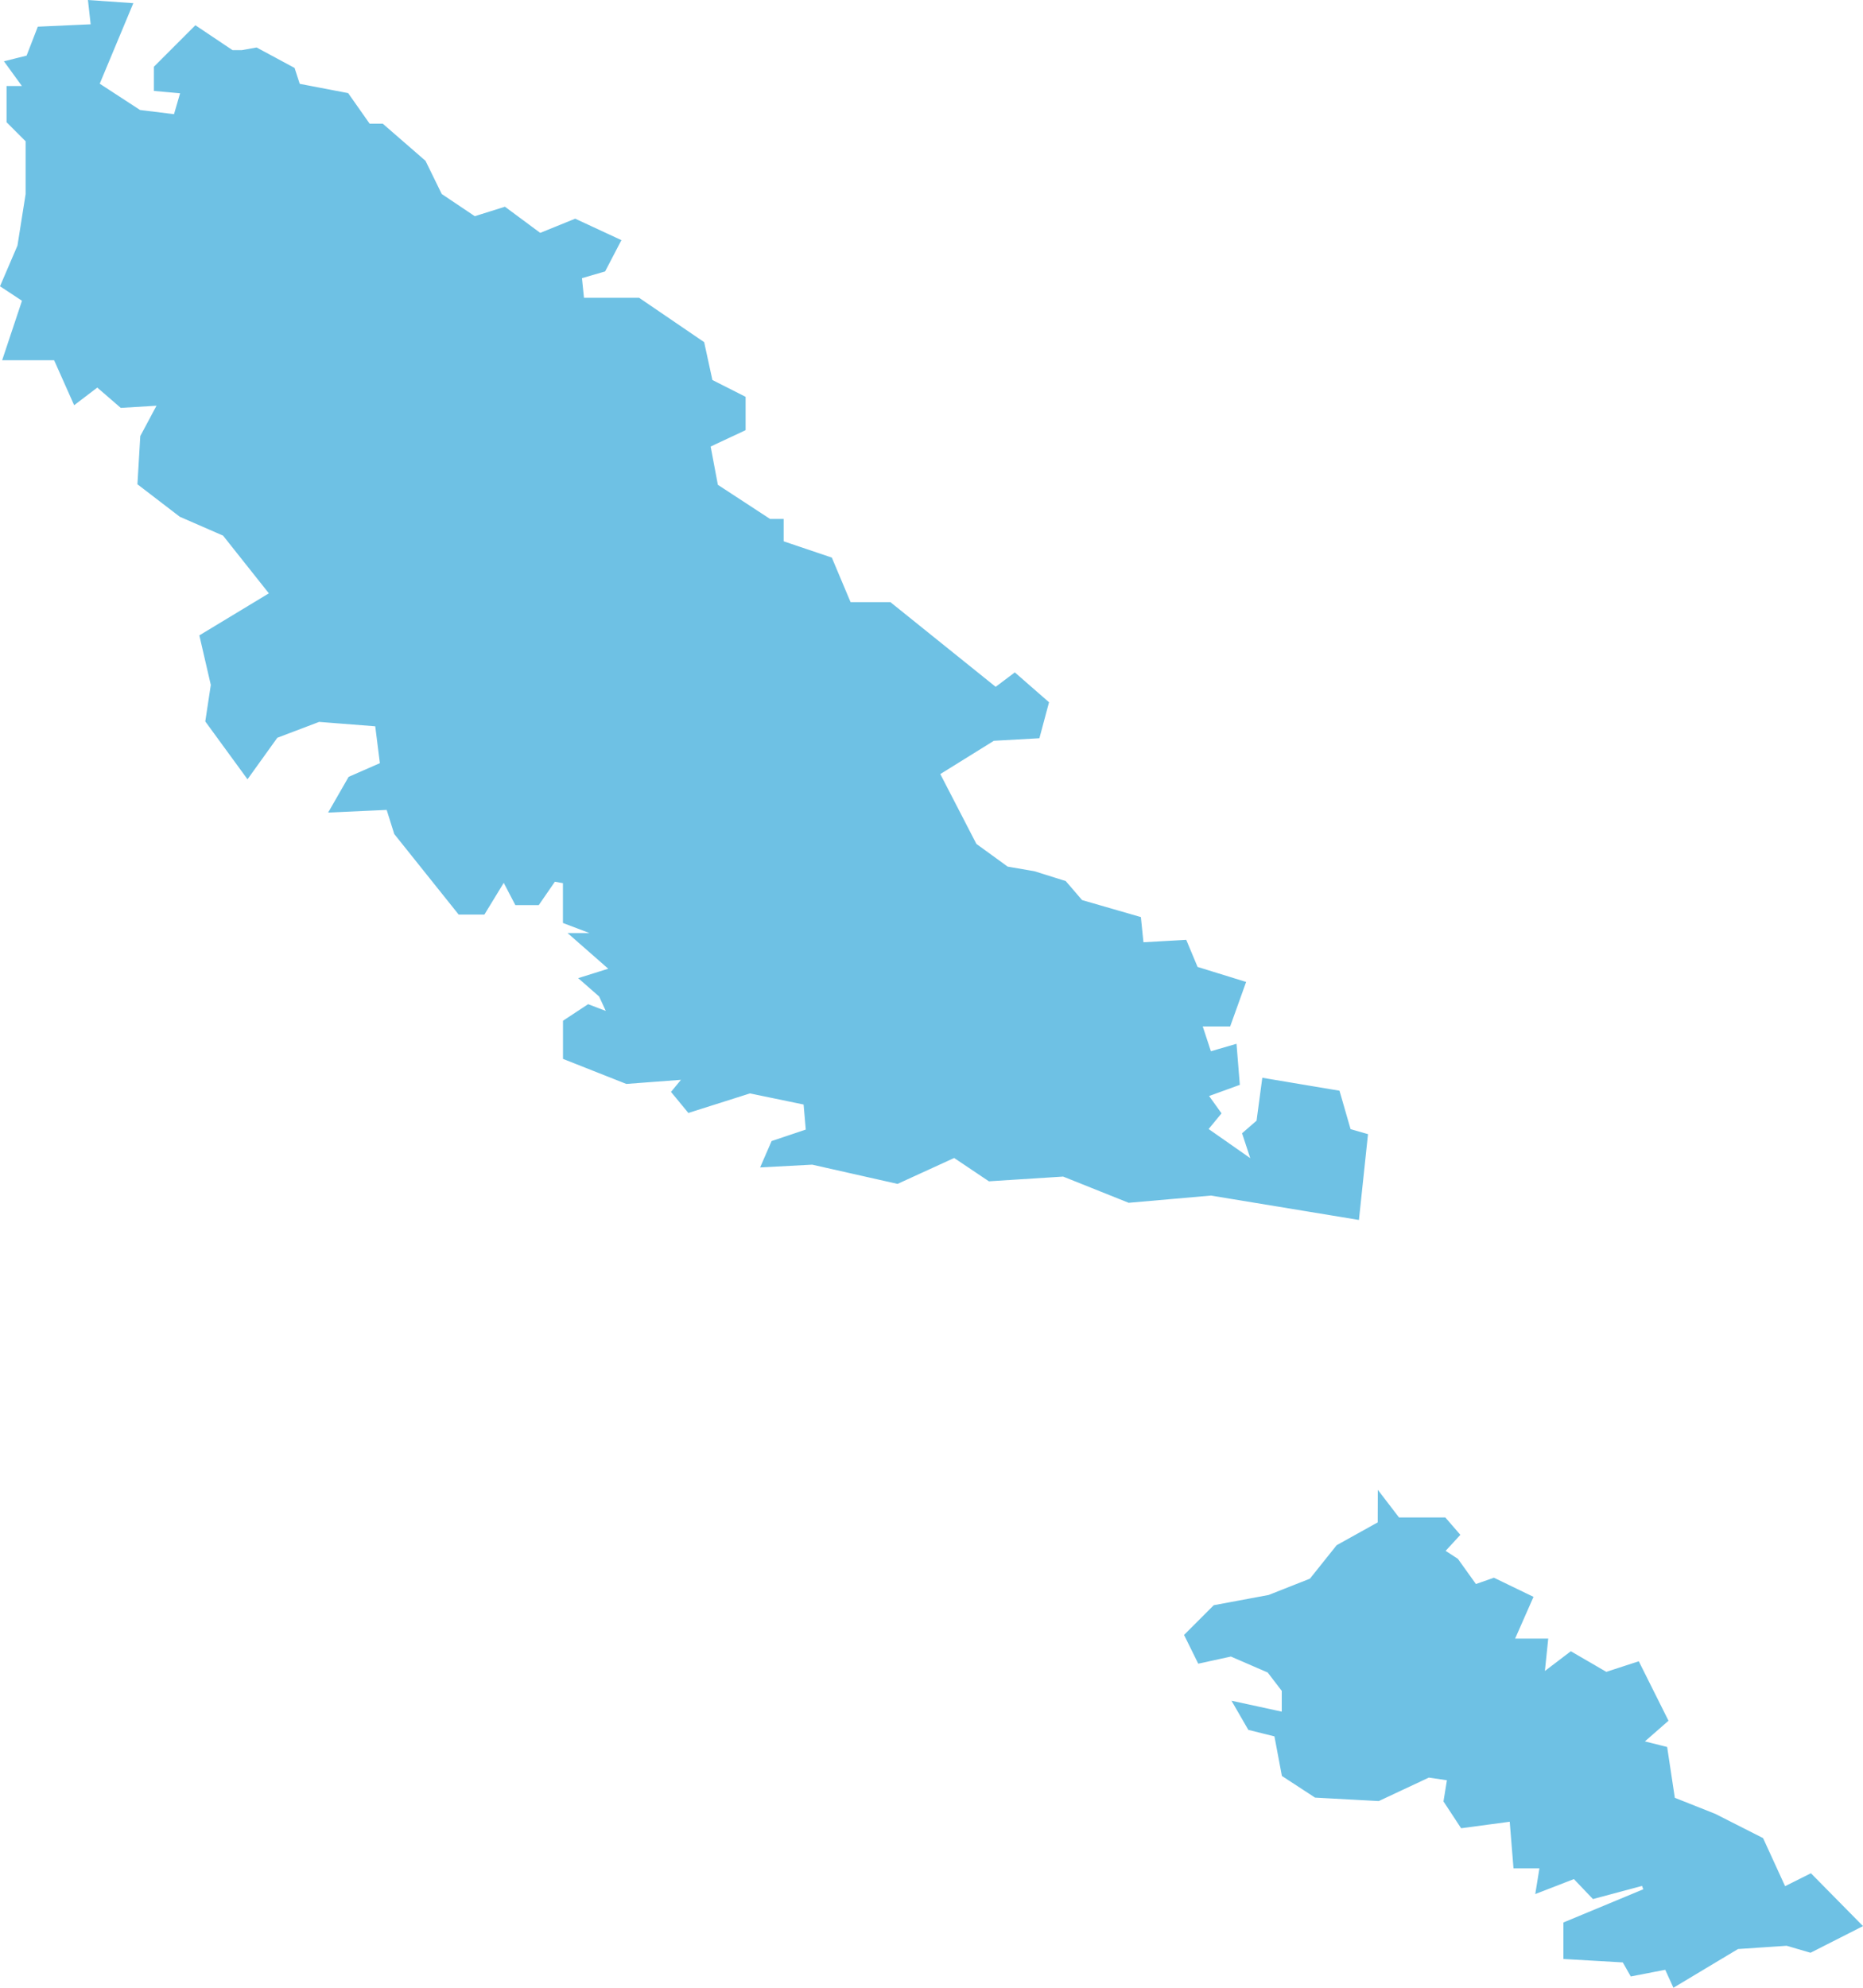 <?xml version="1.0" encoding="UTF-8"?>
<svg xmlns="http://www.w3.org/2000/svg" width="241.831" height="257.96" viewBox="0 0 241.831 257.96">
  <path id="paxoi" d="M178.712,197.314l-5.5,3.057-3.492,4.37-5.532,2.183-7.016,1.308-3.492,3.493,1.512,3.059,4.017-.875,5.038,2.183,2.009,2.621V222.2l-6.027-1.309,1.514,2.62,3.495.872.988,5.241,4.017,2.621,8.007.435,6.519-3.056,3,.437-.495,3.058,2.009,3.056,6.521-.874.495,6.113h3.492l-.495,3.058,4.514-1.749,2.5,2.621,6.521-1.747.495,1.311-10.509,4.367v3.93l7.511.435.99,1.747,4.511-.874.99,2.183,8.007-4.8,6.521-.437,3,.875,6.026-3.058-6.026-6.113-3.493,1.746-3-6.55-6.026-3.057-5.5-2.183-.988-6.55-3.493-.875,3.493-3.056-3.493-6.987-4.017,1.311-4.512-2.621-4.019,3.058.495-4.8h-4.511l2.5-5.675-4.512-2.183-2.5.872-2.5-3.493-2.009-1.311,2.009-2.184-1.514-1.747h-6.027l-2.009-2.618ZM11.7,3.086,4.63,3.405,3.2,7.1.727,7.716,3.2,11.122H.727V15.11L3.2,17.585v7.1L2.125,31.471,0,36.42,2.824,38.28.348,45.705H6.724L9.2,51.264l2.823-2.152,3.2,2.766,5.328-.322-2.474,4.631-.348,5.881,5.239,4.016,5.676,2.474,6.376,8.033-9.2,5.561,1.427,6.17-.7,4.63L31.5,99.735l3.553-4.949,5.676-2.154,7.8.611.7,5.56-4.248,1.862-2.126,3.7,7.074-.321L51,107.449l8.151,10.19h2.824l2.824-4.63,1.776,3.406h2.473l2.126-3.086,1.775.319v5.241l5.676,2.154H74.38l4.948,4.338-3.9,1.223,2.126,1.862,1.425,3.087-3.2-1.223-2.824,1.863v4.338l7.8,3.084L88.9,139l-1.776,2.155,1.776,2.154,7.8-2.474,7.453,1.544.35,4.016-4.6,1.543-1.077,2.475,6.026-.319,10.975,2.475,7.452-3.408,4.6,3.087,9.579-.611,8.5,3.4,10.627-.932,18.747,3.087,1.078-10.19-2.125-.611-1.427-4.949-9.2-1.543-.7,5.241-1.775,1.543,1.425,4.338-7.074-4.949,1.775-2.155-1.775-2.474,4.251-1.543-.351-4.338-3.2.933-1.425-4.338h3.9l1.776-4.949-6.027-1.863-1.425-3.406-5.678.321-.348-3.406-7.453-2.155-2.126-2.473-3.9-1.223-3.551-.611-4.251-3.087-4.949-9.576,7.453-4.63,5.678-.319,1.075-4.017-3.9-3.406-2.474,1.863-13.828-11.12h-5.328l-2.475-5.881-6.376-2.154V67.3H99.182l-7.075-4.625L91.06,57.117l4.6-2.155v-3.7l-4.249-2.152-1.077-4.95L82.179,38.6H74.728l-.35-3.406,3.2-.932,1.776-3.406-5.328-2.474-4.6,1.865-4.6-3.409-3.9,1.225-4.6-3.087L54.205,20.64l-5.328-4.628H47.1l-2.824-4.017L37.9,10.774l-.7-2.155-4.6-2.476-1.776.319H29.4L24.8,3.378l-4.949,4.95V10.8l3.551.322-1.077,3.7-4.95-.61-5.676-3.7L15.953.321,11.354,0Z" transform="translate(0.625 0.542)" fill="#6ec1e4" stroke="#6ec1e4" stroke-width="1"></path>
</svg>
